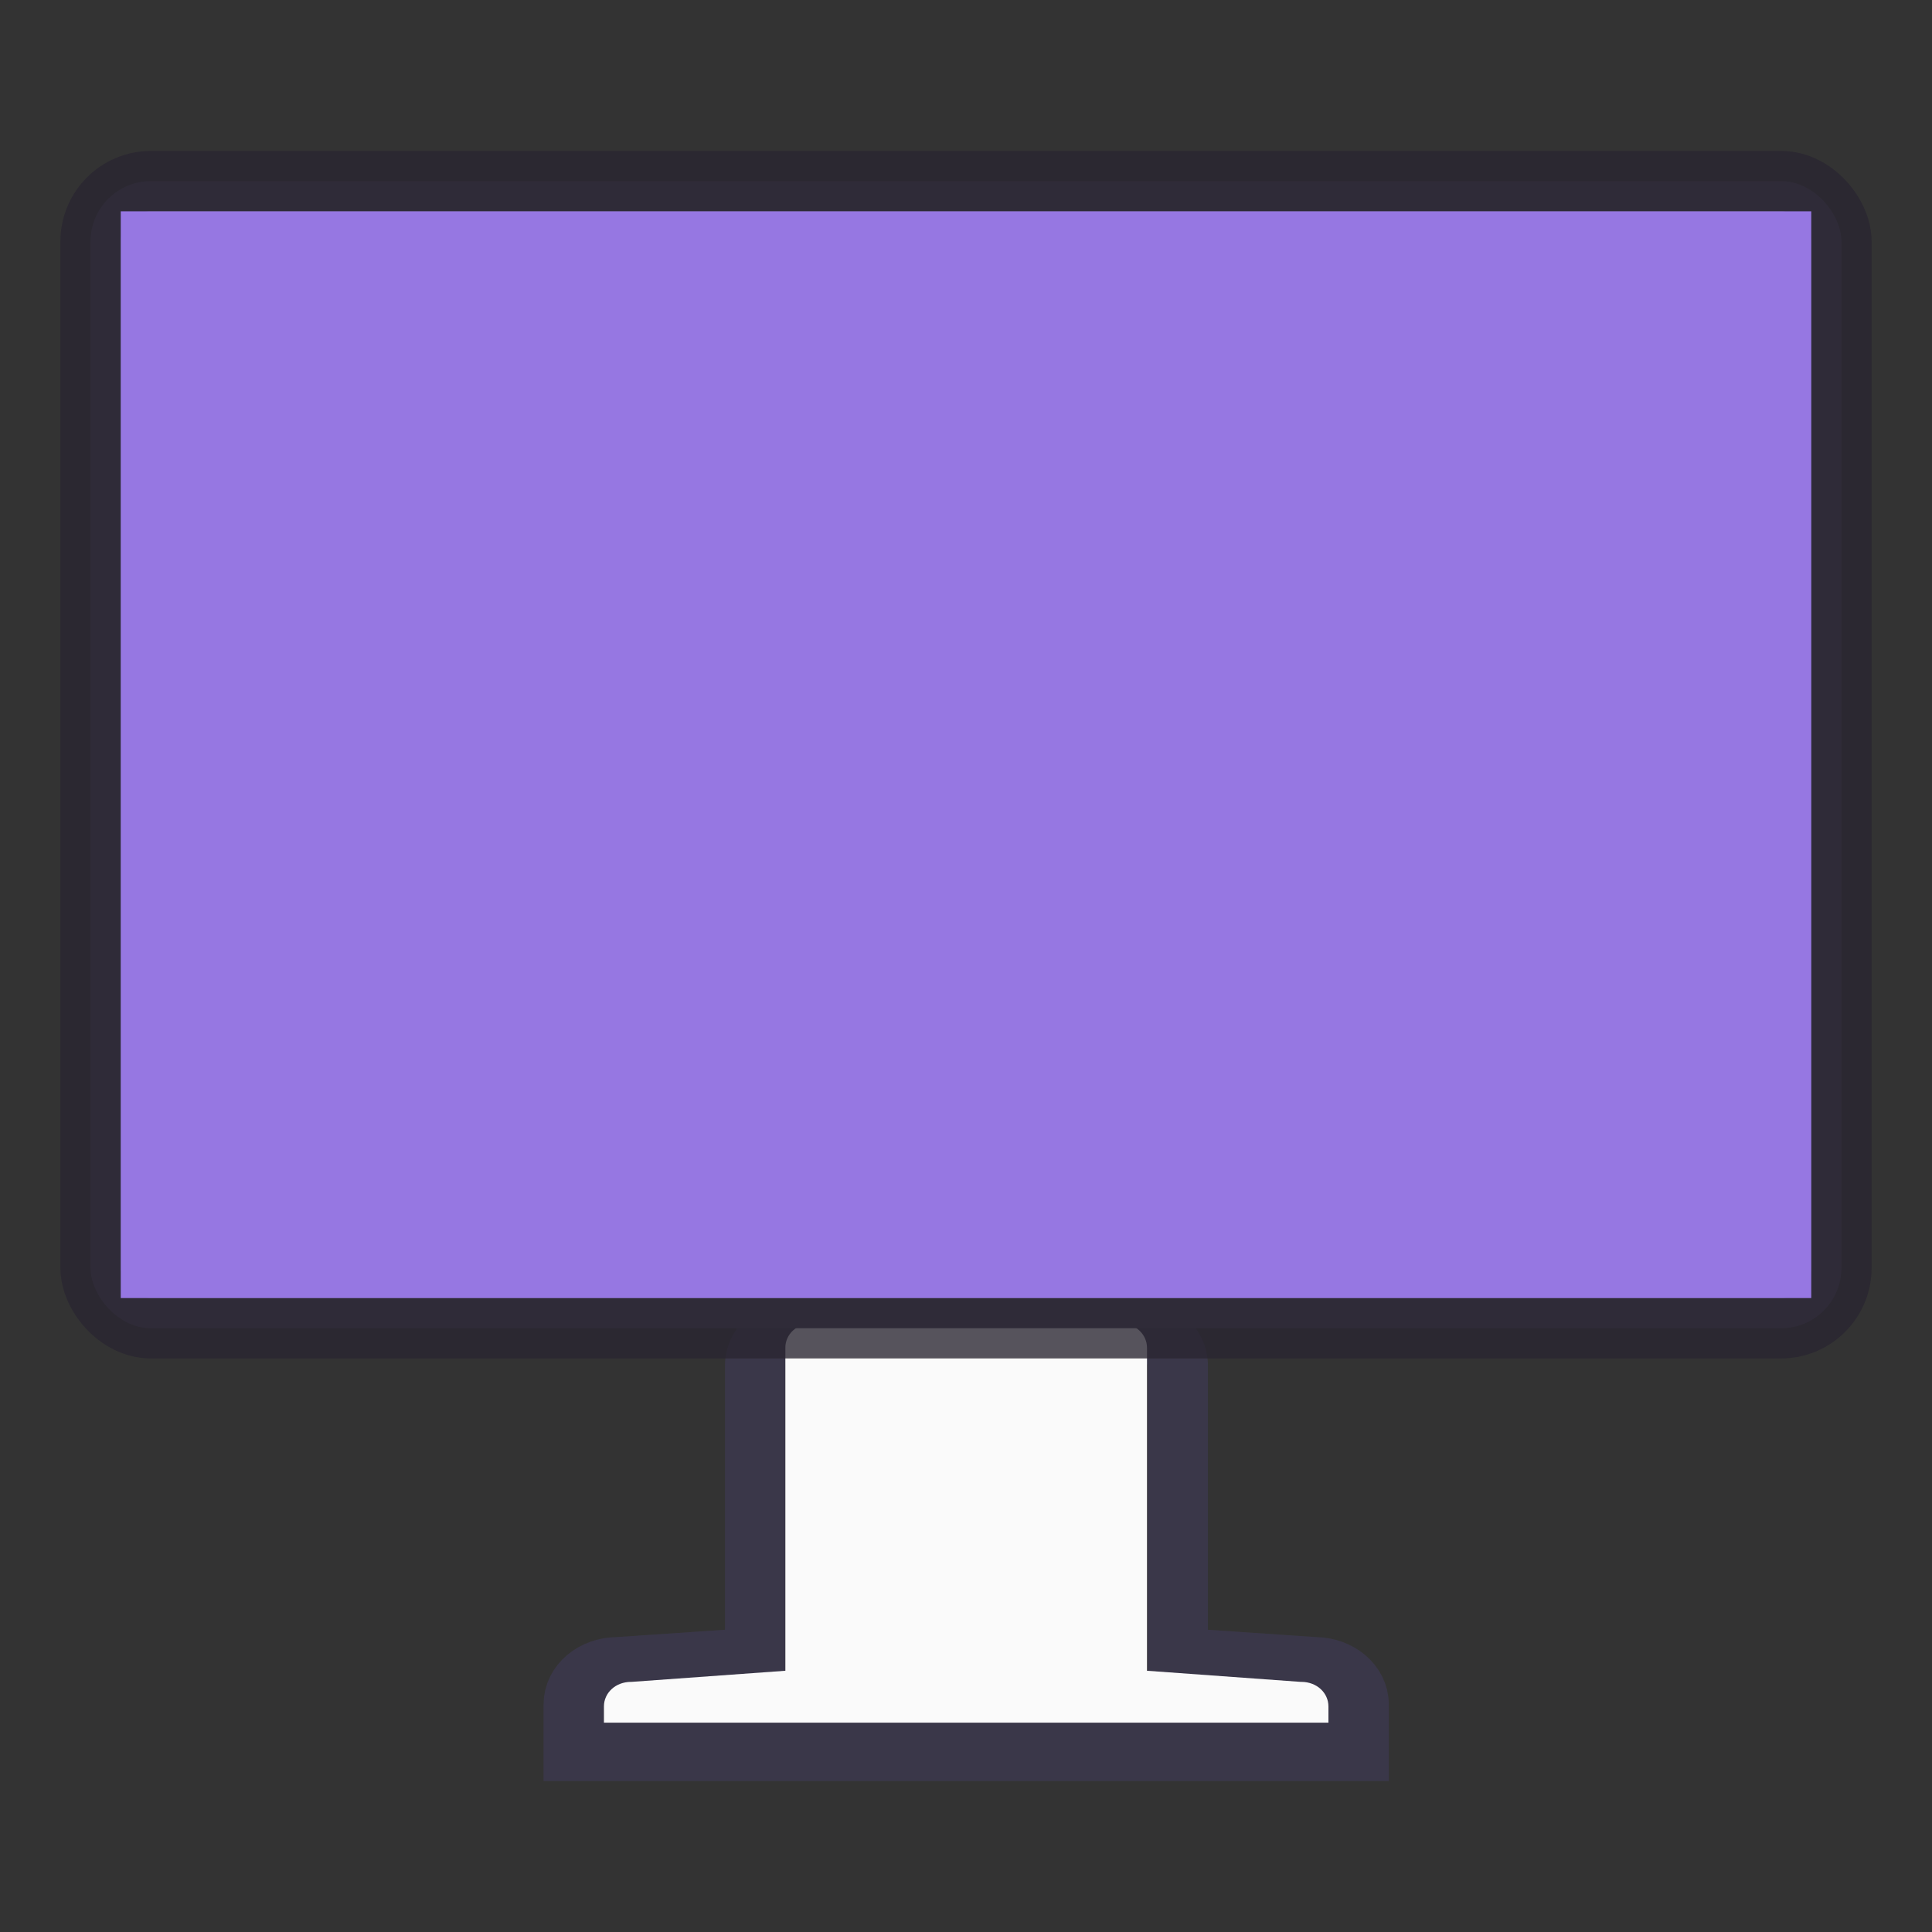 <svg width="32" height="32" version="1.1" xmlns="http://www.w3.org/2000/svg">
 <rect width="100%" height="100%" fill="#333333" stroke="none"/>
 <g transform="translate(239.35 74.322)">
  <path d="M-226.113-52.322c-.404 0-.73.275-.729.616v4.845l-2.277.154c-.404 0-.728.275-.728.616v.769h13v-.769c0-.34-.325-.616-.729-.616l-2.267-.154v-4.845c0-.341-.325-.616-.729-.616z" fill="none" stroke="#4c427f" stroke-opacity=".291"/>
  <path d="M-225.892-52.405c-.26 0-.452.184-.45.407v5.349l-2.545.184h-.01c-.26 0-.45.184-.45.407v.269h12v-.269c0-.223-.19-.407-.45-.407h-.012l-2.543-.184v-5.349c0-.223-.19-.407-.45-.407z" fill="#fafafa"/>
  <rect x="-237.85" y="-71.322" width="29" height="19" rx="1" ry="1" fill="#474355" stroke="#292531" stroke-dashoffset=".5" stroke-linecap="round" stroke-linejoin="round" stroke-opacity=".784"/>
  <path d="m-237.35-70.822h28v18h-28z" fill="#9677e2" fill-rule="evenodd"/>
 </g>
</svg>
